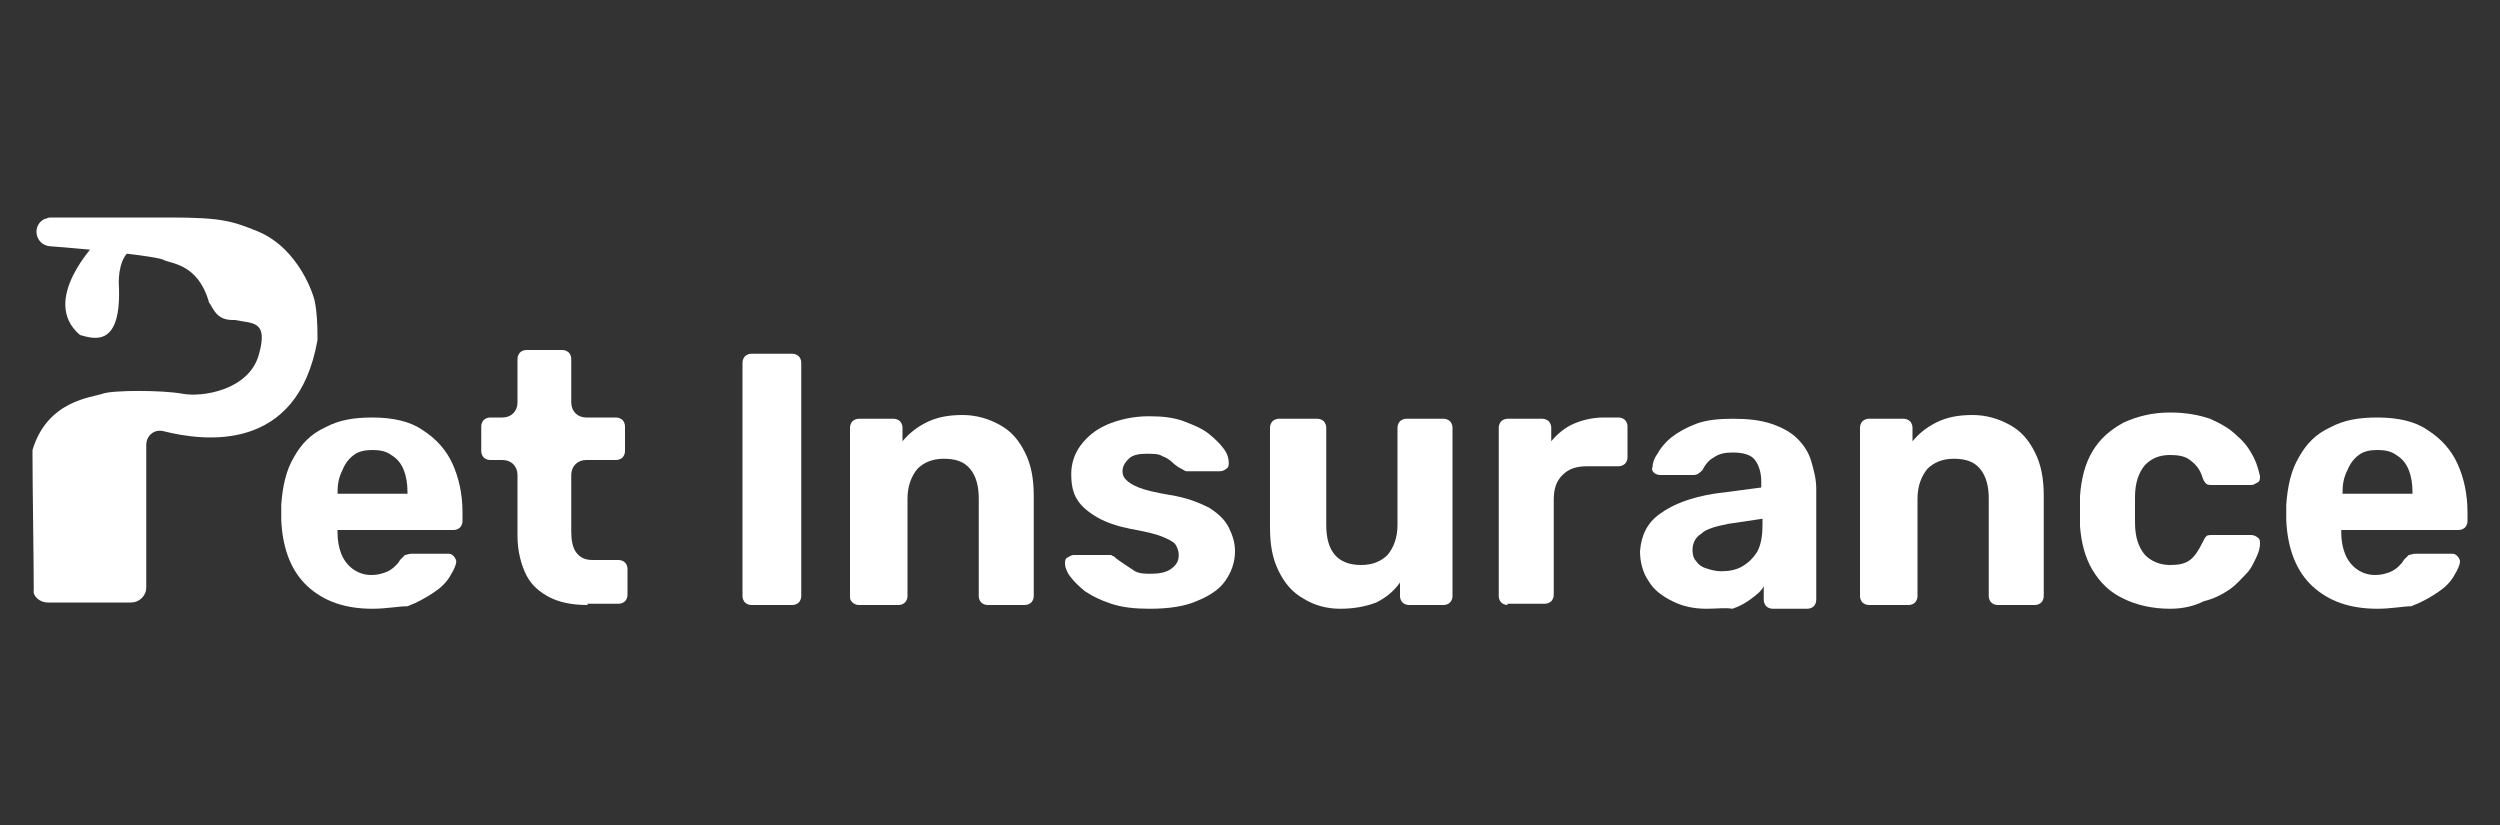 <?xml version="1.0" encoding="utf-8"?>
<!-- Generator: Adobe Illustrator 27.0.0, SVG Export Plug-In . SVG Version: 6.00 Build 0)  -->
<svg version="1.1" id="Layer_1" xmlns="http://www.w3.org/2000/svg" xmlns:xlink="http://www.w3.org/1999/xlink" x="0px" y="0px"
	 viewBox="0 0 200 66" style="enable-background:new 0 0 200 66;" xml:space="preserve">
<rect x="0" y="0" width="200" height="66" fill="#333333" stroke="none"/>
<style type="text/css">
	.st0{fill:#FFFFFF;}
</style>
<g>
	<path class="st0" d="M29.8,48.7c-2.2,0-3.9-0.6-5.2-1.8c-1.3-1.2-2-3-2.1-5.3c0-0.2,0-0.4,0-0.6c0-0.3,0-0.5,0-0.6
		c0.1-1.5,0.4-2.8,1-3.8c0.6-1.1,1.4-1.9,2.5-2.4c1.1-0.6,2.3-0.8,3.8-0.8c1.6,0,3,0.3,4,1c1.1,0.7,1.9,1.6,2.4,2.7
		c0.5,1.1,0.8,2.4,0.8,3.9v0.7c0,0.2-0.1,0.4-0.2,0.5c-0.1,0.1-0.3,0.2-0.5,0.2H27c0,0.1,0,0.2,0,0.2c0,0.6,0.1,1.2,0.3,1.7
		c0.2,0.5,0.5,0.9,0.9,1.2c0.4,0.3,0.9,0.5,1.5,0.5c0.5,0,0.8-0.1,1.1-0.2c0.3-0.1,0.6-0.3,0.8-0.5c0.2-0.2,0.3-0.3,0.4-0.5
		c0.2-0.2,0.3-0.3,0.4-0.4c0.1,0,0.3-0.1,0.5-0.1h3c0.2,0,0.3,0.1,0.4,0.2c0.1,0.1,0.2,0.3,0.2,0.4c0,0.3-0.2,0.7-0.5,1.2
		c-0.3,0.5-0.7,0.9-1.3,1.3c-0.6,0.4-1.3,0.8-2.1,1.1C31.9,48.5,30.9,48.7,29.8,48.7z M27,39.5h5.6v-0.1c0-0.7-0.1-1.3-0.3-1.8
		c-0.2-0.5-0.5-0.9-1-1.2c-0.4-0.3-0.9-0.4-1.5-0.4c-0.6,0-1.1,0.1-1.5,0.4c-0.4,0.3-0.7,0.7-0.9,1.2C27.1,38.2,27,38.7,27,39.5
		L27,39.5z"/>
	<path class="st0" d="M47,48.4c-1.2,0-2.2-0.2-3-0.6c-0.8-0.4-1.5-1-1.9-1.8s-0.7-1.9-0.7-3.1V38c0-0.7-0.5-1.2-1.2-1.2h-1
		c-0.2,0-0.4-0.1-0.5-0.2c-0.1-0.1-0.2-0.3-0.2-0.5v-2c0-0.2,0.1-0.4,0.2-0.5c0.1-0.1,0.3-0.2,0.5-0.2h1c0.7,0,1.2-0.5,1.2-1.2v-3.5
		c0-0.2,0.1-0.4,0.2-0.5c0.1-0.1,0.3-0.2,0.5-0.2H45c0.2,0,0.4,0.1,0.5,0.2c0.1,0.1,0.2,0.3,0.2,0.5v3.5c0,0.7,0.5,1.2,1.2,1.2h2.4
		c0.2,0,0.4,0.1,0.5,0.2c0.1,0.1,0.2,0.3,0.2,0.5v2c0,0.2-0.1,0.4-0.2,0.5c-0.1,0.1-0.3,0.2-0.5,0.2h-2.4c-0.7,0-1.2,0.5-1.2,1.2
		v4.5c0,0.7,0.1,1.3,0.4,1.7c0.3,0.4,0.7,0.6,1.3,0.6h2.1c0.2,0,0.4,0.1,0.5,0.2c0.1,0.1,0.2,0.3,0.2,0.5v2.1c0,0.2-0.1,0.4-0.2,0.5
		c-0.1,0.1-0.3,0.2-0.5,0.2H47z"/>
	<path class="st0" d="M60.1,48.4c-0.2,0-0.4-0.1-0.5-0.2c-0.1-0.1-0.2-0.3-0.2-0.5V29c0-0.2,0.1-0.4,0.2-0.5
		c0.1-0.1,0.3-0.2,0.5-0.2h3.3c0.2,0,0.4,0.1,0.5,0.2c0.1,0.1,0.2,0.3,0.2,0.5v18.7c0,0.2-0.1,0.4-0.2,0.5c-0.1,0.1-0.3,0.2-0.5,0.2
		H60.1z"/>
	<path class="st0" d="M68.7,48.4c-0.2,0-0.4-0.1-0.5-0.2C68,48,68,47.9,68,47.7V34.2c0-0.2,0.1-0.4,0.2-0.5c0.1-0.1,0.3-0.2,0.5-0.2
		h2.8c0.2,0,0.4,0.1,0.5,0.2c0.1,0.1,0.2,0.3,0.2,0.5v1.1c0.5-0.6,1.1-1.1,1.9-1.5c0.8-0.4,1.7-0.6,2.9-0.6c1.1,0,2.1,0.3,3,0.8
		s1.5,1.2,2,2.2c0.5,1,0.7,2.1,0.7,3.5v8c0,0.2-0.1,0.4-0.2,0.5c-0.1,0.1-0.3,0.2-0.5,0.2h-3c-0.2,0-0.4-0.1-0.5-0.2
		c-0.1-0.1-0.2-0.3-0.2-0.5v-7.8c0-1-0.2-1.8-0.7-2.4c-0.5-0.6-1.2-0.8-2.1-0.8c-0.9,0-1.6,0.3-2.1,0.8c-0.5,0.6-0.8,1.4-0.8,2.4
		v7.8c0,0.2-0.1,0.4-0.2,0.5c-0.1,0.1-0.3,0.2-0.5,0.2H68.7z"/>
	<path class="st0" d="M92,48.7c-1.2,0-2.2-0.1-3.1-0.4c-0.9-0.3-1.5-0.6-2.1-1c-0.5-0.4-0.9-0.8-1.2-1.2c-0.3-0.4-0.4-0.8-0.4-1
		c0-0.2,0-0.4,0.2-0.5c0.2-0.1,0.3-0.2,0.5-0.2h2.8c0.1,0,0.1,0,0.2,0c0,0,0.1,0.1,0.2,0.1c0.2,0.2,0.5,0.4,0.8,0.6
		c0.3,0.2,0.6,0.4,0.9,0.6c0.4,0.2,0.8,0.2,1.3,0.2c0.6,0,1.2-0.1,1.6-0.4c0.4-0.3,0.6-0.6,0.6-1.1c0-0.3-0.1-0.6-0.3-0.9
		c-0.2-0.2-0.6-0.4-1.1-0.6s-1.4-0.4-2.5-0.6c-1-0.2-1.9-0.5-2.6-0.9c-0.7-0.4-1.3-0.9-1.6-1.4c-0.4-0.6-0.5-1.3-0.5-2.1
		c0-0.7,0.2-1.5,0.7-2.2c0.5-0.7,1.2-1.3,2.1-1.7c0.9-0.4,2.1-0.7,3.4-0.7c1.1,0,2,0.1,2.8,0.4c0.8,0.3,1.5,0.6,2,1
		c0.5,0.4,0.9,0.8,1.2,1.2c0.3,0.4,0.4,0.8,0.4,1.1c0,0.2,0,0.4-0.2,0.5c-0.1,0.1-0.3,0.2-0.5,0.2h-2.6c-0.1,0-0.2,0-0.3-0.1
		c-0.1,0-0.1-0.1-0.2-0.1c-0.2-0.1-0.5-0.3-0.7-0.5c-0.2-0.2-0.5-0.4-0.8-0.5c-0.3-0.2-0.7-0.2-1.3-0.2c-0.6,0-1.1,0.1-1.4,0.4
		c-0.3,0.3-0.5,0.6-0.5,1c0,0.3,0.1,0.5,0.3,0.7c0.2,0.2,0.5,0.4,1,0.6c0.5,0.2,1.3,0.4,2.5,0.6c1.3,0.2,2.3,0.6,3.1,1
		c0.8,0.5,1.3,1,1.6,1.6c0.3,0.6,0.5,1.2,0.5,1.9c0,0.9-0.3,1.7-0.8,2.4c-0.5,0.7-1.3,1.2-2.3,1.6C94.8,48.5,93.5,48.7,92,48.7z"/>
	<path class="st0" d="M107.2,48.7c-1.1,0-2.1-0.3-2.9-0.8c-0.9-0.5-1.5-1.2-2-2.2c-0.5-1-0.7-2.1-0.7-3.5v-8c0-0.2,0.1-0.4,0.2-0.5
		c0.1-0.1,0.3-0.2,0.5-0.2h3.1c0.2,0,0.4,0.1,0.5,0.2c0.1,0.1,0.2,0.3,0.2,0.5V42c0,2.1,0.9,3.2,2.8,3.2c0.9,0,1.6-0.3,2.1-0.8
		c0.5-0.6,0.8-1.4,0.8-2.4v-7.8c0-0.2,0.1-0.4,0.2-0.5c0.1-0.1,0.3-0.2,0.5-0.2h3c0.2,0,0.4,0.1,0.5,0.2c0.1,0.1,0.2,0.3,0.2,0.5
		v13.5c0,0.2-0.1,0.4-0.2,0.5c-0.1,0.1-0.3,0.2-0.5,0.2h-2.8c-0.2,0-0.4-0.1-0.5-0.2c-0.1-0.1-0.2-0.3-0.2-0.5v-1.1
		c-0.5,0.7-1.1,1.2-1.9,1.6C109.3,48.5,108.4,48.7,107.2,48.7z"/>
	<path class="st0" d="M120.6,48.4c-0.2,0-0.4-0.1-0.5-0.2c-0.1-0.1-0.2-0.3-0.2-0.5V34.2c0-0.2,0.1-0.4,0.2-0.5
		c0.1-0.1,0.3-0.2,0.5-0.2h2.8c0.2,0,0.4,0.1,0.5,0.2c0.1,0.1,0.2,0.3,0.2,0.5v1.1c0.5-0.6,1.1-1.1,1.8-1.4c0.7-0.3,1.5-0.5,2.4-0.5
		h1.2c0.2,0,0.4,0.1,0.5,0.2c0.1,0.1,0.2,0.3,0.2,0.5v2.5c0,0.2-0.1,0.4-0.2,0.5c-0.1,0.1-0.3,0.2-0.5,0.2H127c-0.9,0-1.5,0.2-2,0.7
		c-0.5,0.5-0.7,1.1-0.7,2v7.6c0,0.2-0.1,0.4-0.2,0.5c-0.1,0.1-0.3,0.2-0.5,0.2H120.6z"/>
	<path class="st0" d="M136.5,48.7c-1,0-1.9-0.2-2.7-0.6c-0.8-0.4-1.5-0.9-1.9-1.6c-0.5-0.7-0.7-1.6-0.7-2.4c0.1-1.3,0.6-2.3,1.6-3
		c1.1-0.8,2.5-1.3,4.3-1.6l3.8-0.5v-0.5c0-0.7-0.2-1.3-0.5-1.7s-0.9-0.6-1.8-0.6c-0.6,0-1.1,0.1-1.5,0.4c-0.4,0.2-0.7,0.6-0.9,1
		c-0.2,0.2-0.4,0.4-0.7,0.4h-2.7c-0.2,0-0.4-0.1-0.5-0.2c-0.1-0.1-0.2-0.3-0.1-0.4c0-0.3,0.1-0.7,0.4-1.1c0.2-0.4,0.6-0.9,1.1-1.3
		c0.5-0.4,1.2-0.8,2-1.1c0.8-0.3,1.8-0.4,2.9-0.4c1.2,0,2.2,0.1,3.1,0.4c0.9,0.3,1.6,0.7,2.1,1.2c0.5,0.5,0.9,1.1,1.1,1.8
		c0.2,0.7,0.4,1.4,0.4,2.2v8.9c0,0.2-0.1,0.4-0.2,0.5c-0.1,0.1-0.3,0.2-0.5,0.2h-2.8c-0.2,0-0.4-0.1-0.5-0.2
		c-0.1-0.1-0.2-0.3-0.2-0.5v-1.1c-0.2,0.4-0.6,0.7-1,1c-0.4,0.3-0.9,0.6-1.5,0.8C138,48.6,137.3,48.7,136.5,48.7z M137.7,45.7
		c0.6,0,1.2-0.1,1.7-0.4s0.9-0.7,1.2-1.2c0.3-0.6,0.4-1.3,0.4-2.1v-0.5l-2.7,0.4c-1,0.2-1.8,0.4-2.2,0.8c-0.5,0.3-0.7,0.8-0.7,1.3
		c0,0.4,0.1,0.7,0.3,0.9c0.2,0.3,0.5,0.5,0.9,0.6C136.9,45.6,137.3,45.7,137.7,45.7z"/>
	<path class="st0" d="M149.5,48.4c-0.2,0-0.4-0.1-0.5-0.2c-0.1-0.1-0.2-0.3-0.2-0.5V34.2c0-0.2,0.1-0.4,0.2-0.5
		c0.1-0.1,0.3-0.2,0.5-0.2h2.8c0.2,0,0.4,0.1,0.5,0.2c0.1,0.1,0.2,0.3,0.2,0.5v1.1c0.5-0.6,1.1-1.1,1.9-1.5c0.8-0.4,1.7-0.6,2.9-0.6
		c1.1,0,2.1,0.3,3,0.8c0.9,0.5,1.5,1.2,2,2.2c0.5,1,0.7,2.1,0.7,3.5v8c0,0.2-0.1,0.4-0.2,0.5c-0.1,0.1-0.3,0.2-0.5,0.2h-3
		c-0.2,0-0.4-0.1-0.5-0.2c-0.1-0.1-0.2-0.3-0.2-0.5v-7.8c0-1-0.2-1.8-0.7-2.4c-0.5-0.6-1.2-0.8-2.1-0.8c-0.9,0-1.6,0.3-2.1,0.8
		c-0.5,0.6-0.8,1.4-0.8,2.4v7.8c0,0.2-0.1,0.4-0.2,0.5c-0.1,0.1-0.3,0.2-0.5,0.2H149.5z"/>
	<path class="st0" d="M173.6,48.7c-1.4,0-2.7-0.3-3.7-0.8c-1.1-0.5-1.9-1.3-2.5-2.3c-0.6-1-0.9-2.2-1-3.5c0-0.3,0-0.7,0-1.2
		c0-0.5,0-0.9,0-1.2c0.1-1.4,0.4-2.6,1-3.6c0.6-1,1.4-1.7,2.5-2.3c1.1-0.5,2.3-0.8,3.7-0.8c1.3,0,2.3,0.2,3.2,0.5
		c0.9,0.4,1.6,0.8,2.2,1.4c0.6,0.5,1,1.1,1.3,1.7c0.3,0.6,0.4,1.1,0.5,1.5c0,0.2,0,0.4-0.2,0.5c-0.2,0.1-0.3,0.2-0.5,0.2H177
		c-0.2,0-0.4,0-0.5-0.1c-0.1-0.1-0.2-0.2-0.3-0.5c-0.2-0.7-0.6-1.1-1-1.4c-0.4-0.3-0.9-0.4-1.6-0.4c-0.9,0-1.5,0.3-2,0.8
		c-0.5,0.6-0.8,1.4-0.8,2.6c0,0.7,0,1.4,0,2c0,1.2,0.3,2,0.8,2.6c0.5,0.5,1.2,0.8,2,0.8c0.7,0,1.2-0.1,1.6-0.4
		c0.4-0.3,0.7-0.8,1-1.4c0.1-0.2,0.2-0.4,0.3-0.5c0.1-0.1,0.3-0.1,0.5-0.1h3.1c0.2,0,0.4,0.1,0.5,0.2c0.2,0.1,0.2,0.3,0.2,0.5
		c0,0.3-0.1,0.7-0.3,1.1c-0.2,0.4-0.4,0.9-0.8,1.3s-0.8,0.9-1.4,1.3c-0.6,0.4-1.2,0.7-2,0.9C175.5,48.5,174.6,48.7,173.6,48.7z"/>
	<path class="st0" d="M190.2,48.7c-2.2,0-3.9-0.6-5.2-1.8c-1.3-1.2-2-3-2.1-5.3c0-0.2,0-0.4,0-0.6c0-0.3,0-0.5,0-0.6
		c0.1-1.5,0.4-2.8,1-3.8c0.6-1.1,1.4-1.9,2.5-2.4c1.1-0.6,2.3-0.8,3.8-0.8c1.6,0,3,0.3,4,1c1.1,0.7,1.9,1.6,2.4,2.7
		c0.5,1.1,0.8,2.4,0.8,3.9v0.7c0,0.2-0.1,0.4-0.2,0.5c-0.1,0.1-0.3,0.2-0.5,0.2h-9.4c0,0.1,0,0.2,0,0.2c0,0.6,0.1,1.2,0.3,1.7
		c0.2,0.5,0.5,0.9,0.9,1.2c0.4,0.3,0.9,0.5,1.5,0.5c0.5,0,0.8-0.1,1.1-0.2c0.3-0.1,0.6-0.3,0.8-0.5c0.2-0.2,0.3-0.3,0.4-0.5
		c0.2-0.2,0.3-0.3,0.4-0.4c0.1,0,0.3-0.1,0.5-0.1h3c0.2,0,0.3,0.1,0.4,0.2c0.1,0.1,0.2,0.3,0.2,0.4c0,0.3-0.2,0.7-0.5,1.2
		c-0.3,0.5-0.7,0.9-1.3,1.3s-1.3,0.8-2.1,1.1C192.3,48.5,191.3,48.7,190.2,48.7z M187.4,39.5h5.6v-0.1c0-0.7-0.1-1.3-0.3-1.8
		c-0.2-0.5-0.5-0.9-1-1.2c-0.4-0.3-0.9-0.4-1.5-0.4c-0.6,0-1.1,0.1-1.5,0.4c-0.4,0.3-0.7,0.7-0.9,1.2
		C187.5,38.2,187.4,38.7,187.4,39.5L187.4,39.5z"/>
	<path class="st0" d="M3.8,48.2h6.7c0.6,0,1.2-0.5,1.2-1.2v-6.4v-5c0-0.8,0.7-1.3,1.4-1.1c3.2,0.8,10.7,1.8,12.3-7.3
		c0-0.1,0-0.1,0-0.2c0-2.4-0.3-3.2-0.3-3.2s-1.1-3.9-4.5-5.3c-2-0.8-2.8-1.1-7-1.1H4.1c-0.1,0-0.3,0-0.4,0.1c0,0,0,0-0.1,0
		c-1.1,0.5-0.8,2.1,0.4,2.2c2.8,0.2,8.7,0.8,9.1,1.1c0.6,0.3,2.7,0.3,3.6,3.3c0,0.1,0,0.1,0.1,0.2c0.3,0.5,0.6,1.3,1.8,1.3
		c0.1,0,0.1,0,0.2,0c1.4,0.3,2.7,0,1.9,2.8c-0.8,2.8-4.5,3.4-6.1,3.1s-5.6-0.3-6.4,0c-0.8,0.3-4.4,0.5-5.6,4.5c0,0.1,0,0.2,0,0.3
		c0,2.7,0.1,8.5,0.1,10.9C2.6,47.7,3.2,48.2,3.8,48.2z"/>
	<path class="st0" d="M7.8,19.3c0,0-4.7,4.7-1.4,7.5c1.1,0.3,3.4,1.1,3.1-4.2c0-1.1,0.3-2.5,1.4-2.8"/>
</g>
<g>
</g>
<g>
</g>
<g>
</g>
<g>
</g>
<g>
</g>
<g>
</g>
<g>
</g>
<g>
</g>
<g>
</g>
<g>
</g>
<g>
</g>
<g>
</g>
<g>
</g>
<g>
</g>
<g>
</g>
</svg>
